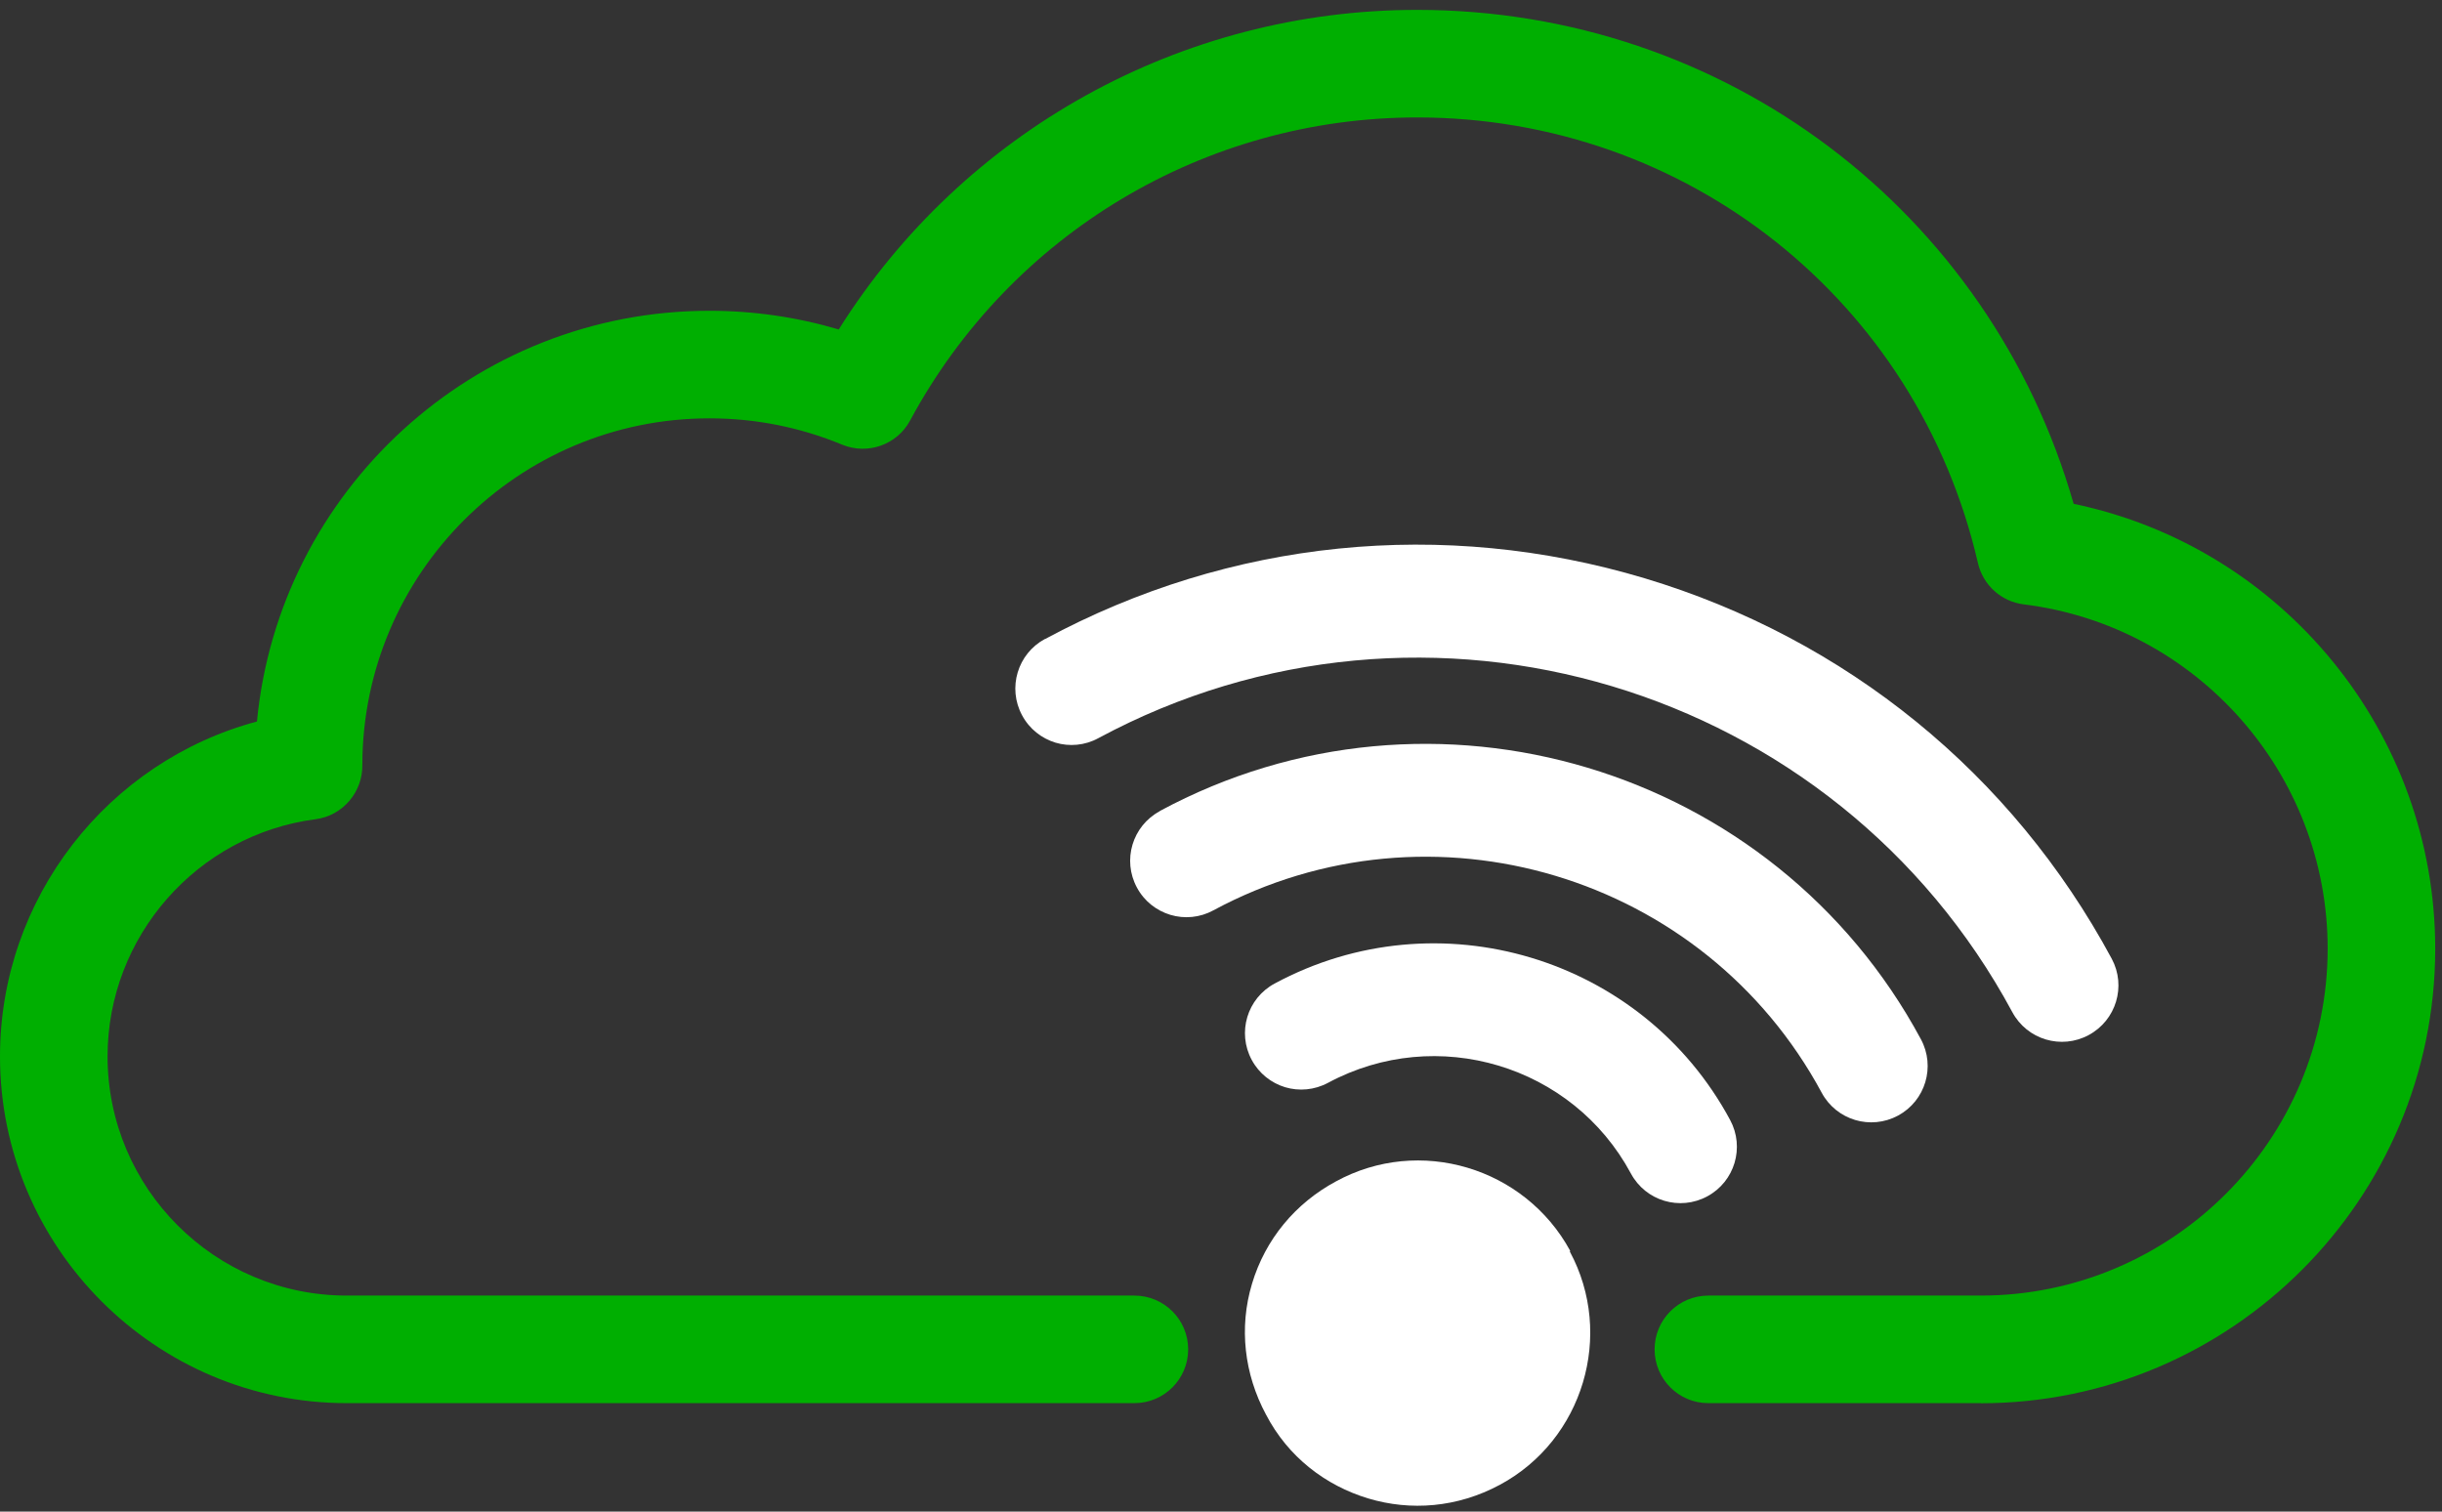 <svg width="63" height="39" viewBox="0 0 63 39" fill="none" xmlns="http://www.w3.org/2000/svg">
<rect x="0" y="0" width="63" height="39" fill="#333333" stroke="none"/>
<path d="M26.958 16.485C26.251 16.867 25.987 17.748 26.369 18.456C26.559 18.81 26.875 19.052 27.229 19.16C27.586 19.267 27.985 19.236 28.335 19.045C36.785 14.495 47.365 17.665 51.916 26.115C52.297 26.822 53.178 27.086 53.886 26.704C54.593 26.323 54.86 25.442 54.479 24.734C51.909 19.961 47.628 16.479 42.425 14.918C37.222 13.36 31.731 13.915 26.958 16.489V16.485Z" fill="white"/>
<path d="M29.92 20.929C29.213 21.31 28.949 22.191 29.331 22.899C29.521 23.253 29.837 23.495 30.194 23.603C30.552 23.71 30.951 23.679 31.301 23.488C36.927 20.457 43.968 22.569 46.997 28.192C47.378 28.9 48.259 29.163 48.967 28.782C49.674 28.4 49.938 27.519 49.556 26.811C45.769 19.777 36.958 17.13 29.92 20.925V20.929Z" fill="white"/>
<path d="M32.883 25.376C32.175 25.757 31.911 26.638 32.293 27.346C32.484 27.7 32.799 27.942 33.153 28.05C33.511 28.157 33.909 28.126 34.263 27.936C37.066 26.43 40.569 27.478 42.075 30.277C42.456 30.985 43.337 31.248 44.045 30.866C44.752 30.485 45.016 29.604 44.635 28.896C42.373 24.689 37.097 23.104 32.883 25.376Z" fill="white"/>
<path d="M34.464 30.481C33.42 31.043 32.643 31.973 32.3 33.121C31.96 34.248 32.099 35.452 32.661 36.496C33.229 37.589 34.197 38.328 35.3 38.66C36.389 38.987 37.593 38.9 38.696 38.307C40.843 37.152 41.655 34.436 40.5 32.292L40.507 32.268C39.334 30.117 36.618 29.302 34.464 30.481Z" fill="white"/>
<path d="M51.097 36.201H44.073C43.306 36.201 42.686 35.58 42.686 34.813C42.686 34.047 43.306 33.426 44.073 33.426H51.097C56.033 33.426 60.05 29.409 60.05 24.473C60.05 19.964 56.678 16.145 52.211 15.593C51.631 15.521 51.16 15.097 51.028 14.528C49.467 7.758 43.518 3.03 36.56 3.03C31.09 3.03 26.078 6.023 23.48 10.848C23.143 11.476 22.383 11.743 21.728 11.473C20.639 11.022 19.487 10.793 18.301 10.793C13.368 10.793 9.358 14.799 9.348 19.728C9.362 20.432 8.842 21.046 8.141 21.136C5.082 21.535 2.775 24.165 2.775 27.255C2.775 30.658 5.543 33.426 8.946 33.426H29.265C30.032 33.426 30.653 34.047 30.653 34.813C30.653 35.58 30.032 36.201 29.265 36.201H8.946C4.013 36.201 0 32.188 0 27.255C0 23.172 2.778 19.645 6.629 18.615C7.198 12.676 12.217 8.018 18.301 8.018C19.442 8.018 20.559 8.181 21.638 8.5C24.853 3.384 30.469 0.255 36.56 0.255C44.5 0.255 51.336 5.447 53.497 12.999C58.877 14.116 62.825 18.892 62.825 24.477C62.825 30.942 57.563 36.204 51.097 36.204V36.201Z" fill="#00AF01"/>
</svg>
